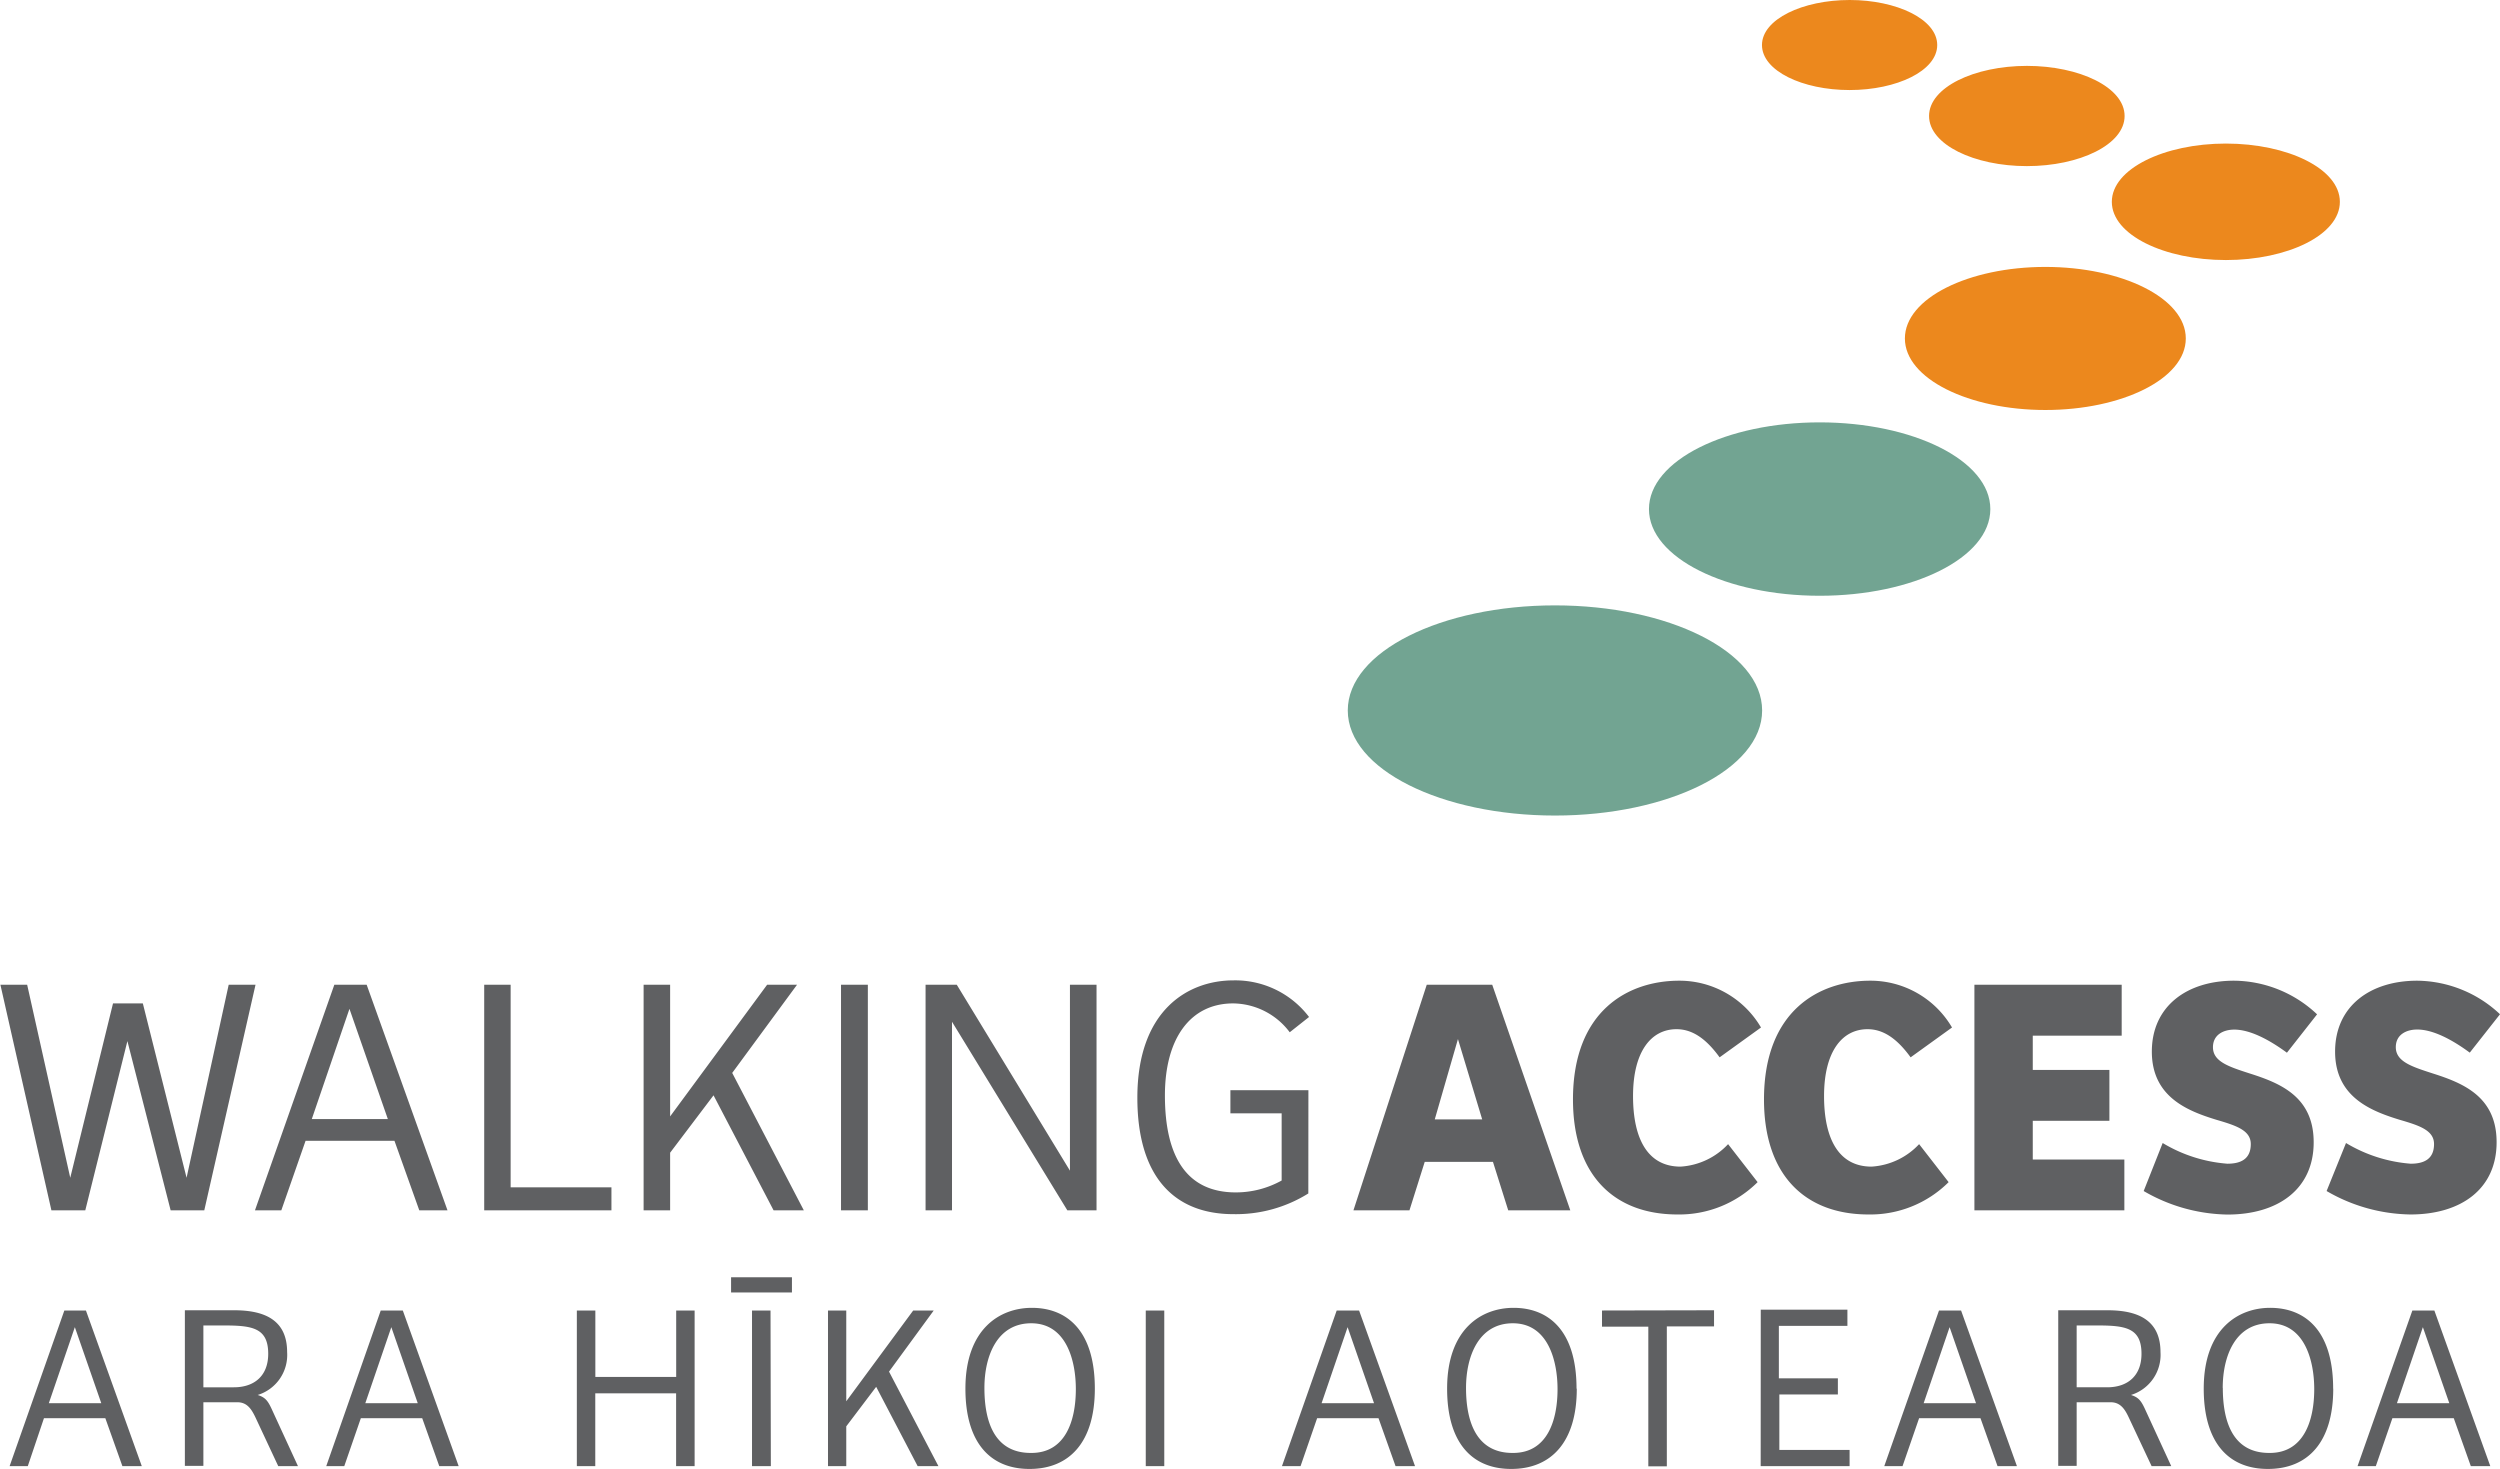 <svg xmlns="http://www.w3.org/2000/svg" viewBox="0 0 309.27 181.72"><defs><style>.cls-1{fill:#5f6062;fill-rule:evenodd;}.cls-2{fill:#72a492;}.cls-3{fill:#ec881d;}</style></defs><g id="Foreground"><path class="cls-1" d="M163.75,480.48h4.16l6.34-27.91h-3.32l-5.21,23.88-5.41-21.57h-3.69l-5.29,21.57L146,452.57h-3.31L149,480.48h4.19l5.21-20.94Zm13.69,0,3-8.6h11l3.07,8.6H198l-10-27.91h-4l-9.82,27.91Zm8.43-24.93,4.75,13.64h-9.41Zm16.67,24.93h15.74v-2.85H205.81V452.57h-3.27Zm38.7-27.91h-3.7l-12,16.29V452.57h-3.28v27.91h3.28v-7.13l5.37-7.1,7.43,14.23h3.74l-8.86-17ZM250,480.48V452.57h-3.32v27.91Zm25-27.91v23l-14-23h-3.86v27.91h3.27V457.15l14.27,23.33h3.61V452.57Zm29.5,13.05h-9.65v2.86h6.34v8.31a11.67,11.67,0,0,1-5.67,1.47c-6.08,0-8.77-4.41-8.77-12,0-7.05,3.15-11.38,8.44-11.38a8.86,8.86,0,0,1,7,3.57l2.39-1.89a11.46,11.46,0,0,0-9.36-4.53c-5.58,0-11.88,3.65-11.88,14.52,0,9.74,4.53,14.4,11.88,14.4a16.9,16.9,0,0,0,9.27-2.56ZM317,480.48l1.89-6h8.44l1.89,6h7.68l-9.66-27.91h-8.1l-9.07,27.91Zm6-21.19,3,9.94h-5.87Zm27.54,15.78c-4.07,0-5.88-3.44-5.88-8.73,0-5.5,2.23-8.27,5.38-8.27,2,0,3.69,1.22,5.33,3.48l5.12-3.69a11.69,11.69,0,0,0-10.12-5.79c-6.25,0-13.14,3.65-13.14,14.69,0,9.36,5.08,14.23,12.93,14.23a13.75,13.75,0,0,0,9.91-4l-3.65-4.7A8.77,8.77,0,0,1,350.54,475.07Zm23.63,0c-4.07,0-5.88-3.44-5.88-8.73,0-5.5,2.23-8.27,5.38-8.27,2,0,3.69,1.22,5.33,3.48l5.12-3.69A11.69,11.69,0,0,0,374,452.07c-6.25,0-13.14,3.65-13.14,14.69,0,9.36,5.08,14.23,12.93,14.23a13.73,13.73,0,0,0,9.91-4l-3.65-4.7A8.77,8.77,0,0,1,374.17,475.07Zm12.72,5.41h18.55v-6.29H394.11V469.4h9.48v-6.29h-9.48v-4.24h11v-6.3H386.89Zm20.94-2.39A21.2,21.2,0,0,0,418.2,481c6.21,0,10.66-3.11,10.66-8.94,0-5.63-4.11-7.31-7.93-8.52-2.6-.84-4.53-1.47-4.53-3.24,0-1.55,1.3-2.18,2.64-2.18,1.93,0,4.28,1.22,6.51,2.86l3.73-4.75A15.11,15.11,0,0,0,419,452.07c-5.79,0-10.16,3.14-10.16,8.77s4.45,7.35,8,8.44c2.43.71,4.24,1.3,4.24,3,0,1.93-1.34,2.43-2.9,2.43a18.18,18.18,0,0,1-8-2.56Zm22.63,0a21.17,21.17,0,0,0,10.37,2.9c6.21,0,10.66-3.11,10.66-8.94,0-5.63-4.12-7.31-7.94-8.52-2.6-.84-4.53-1.47-4.53-3.24,0-1.55,1.3-2.18,2.65-2.18,1.93,0,4.28,1.22,6.5,2.86l3.74-4.75a15.15,15.15,0,0,0-10.24-4.15c-5.8,0-10.16,3.14-10.16,8.77s4.45,7.35,8,8.44c2.44.71,4.24,1.3,4.24,3,0,1.93-1.34,2.43-2.89,2.43a18.22,18.22,0,0,1-8-2.56Z" transform="translate(-142.64 -330.75)"/><path class="cls-2" d="M367.75,383c11.49,0,21.11,4.68,21.11,10.73s-9.62,10.72-21.11,10.72-21.12-4.68-21.12-10.72S356.25,383,367.75,383ZM335,405.64c14,0,25.63,5.7,25.63,13s-11.64,13-25.63,13-25.63-5.7-25.63-13S321,405.64,335,405.64Z" transform="translate(-142.64 -330.75)"/><path class="cls-3" d="M395.67,363.77c9.43,0,17.37,3.84,17.37,8.85s-7.94,8.85-17.37,8.85-17.38-3.85-17.38-8.85S386.23,363.77,395.67,363.77ZM418,348.51c7.62,0,14.1,3.11,14.1,7.21s-6.48,7.2-14.1,7.2-14.11-3.11-14.11-7.2S410.38,348.51,418,348.51Zm-24.62-9.61c6.51,0,12.09,2.66,12.09,6.2s-5.58,6.2-12.09,6.2-12.1-2.66-12.1-6.2S386.87,338.9,393.39,338.9Zm-21.93-8.15c5.82,0,10.84,2.38,10.84,5.57s-5,5.57-10.84,5.57-10.84-2.38-10.84-5.57S365.64,330.75,371.46,330.75Z" transform="translate(-142.64 -330.75)"/><path class="cls-1" d="M226.29,492.87v8.22h-10v-8.22H214v19.25h2.28v-9h10v9h2.29V492.87Zm11.67,0h-2.29v19.25H238Zm26.46,9.58c0-3.93,1.56-8,5.79-8,4.4,0,5.52,4.72,5.52,8.14,0,3.94-1.3,7.9-5.5,7.9C265.46,510.53,264.42,506.28,264.42,502.45Zm13.66.09c0-7.38-3.62-10-7.79-10-3.94,0-8.22,2.58-8.22,10,0,6.6,3,9.93,7.93,9.93S278.08,509.17,278.08,502.54Zm-45-11.9h7.53v-1.88h-7.53Zm25.07,2.23h-2.54l-8.28,11.23V492.87h-2.26v19.25h2.26V507.2l3.7-4.89,5.13,9.81h2.57l-6.11-11.69Zm51.2,2.06,3.27,9.41h-6.49Zm-5.82,17.19,2.05-5.93h7.59l2.11,5.93h2.41l-6.92-19.25H308l-6.77,19.25Zm-16.86-19.25h-2.29v19.25h2.29ZM324,502.45c0-3.93,1.57-8,5.79-8,4.4,0,5.53,4.72,5.53,8.14,0,3.94-1.3,7.9-5.5,7.9C325.08,510.53,324,506.28,324,502.45Zm13.67.09c0-7.38-3.62-10-7.79-10-3.94,0-8.22,2.58-8.22,10,0,6.6,3,9.93,7.93,9.93S337.7,509.17,337.7,502.54Zm3.15-9.67v2h5.73v17.28h2.29V494.84h5.84v-2Zm43,2.06,3.27,9.41h-6.48ZM378,512.12l2.05-5.93h7.59l2.11,5.93h2.4l-6.91-19.25h-2.73l-6.77,19.25Zm-17.55,0h11v-2h-8.69v-6.86H370v-2h-7.3v-6.49h8.48v-2H360.46Zm39.09-9.75v-7.65h2.52c3.53,0,5.5.29,5.5,3.51,0,2.66-1.65,4.14-4.25,4.14Zm0,1.85h4.2c1.19,0,1.74.81,2.23,1.85l2.84,6.05h2.43l-3.13-6.8c-.55-1.22-.84-1.68-1.85-2a5.19,5.19,0,0,0,3.65-5.3c0-3.76-2.49-5.18-6.55-5.18h-6.1v19.25h2.28Zm-247.64-9.29,3.27,9.41h-6.49Zm-5.82,17.19,2-5.93h7.59l2.11,5.93h2.4l-6.91-19.25H150.6l-6.77,19.25Zm271.53-9.67c0-3.93,1.56-8,5.79-8,4.4,0,5.53,4.72,5.53,8.14,0,3.94-1.31,7.9-5.5,7.9C418.66,510.53,417.62,506.28,417.62,502.45Zm13.66.09c0-7.38-3.62-10-7.79-10-3.93,0-8.22,2.58-8.22,10,0,6.6,3,9.93,7.94,9.93S431.28,509.17,431.28,502.54Zm11.1-7.61,3.27,9.41h-6.48Zm-5.82,17.19,2.05-5.93h7.59l2.11,5.93h2.41l-6.92-19.25h-2.72l-6.78,19.25ZM167.8,502.37v-7.65h2.52c3.53,0,5.5.29,5.5,3.51,0,2.66-1.65,4.14-4.26,4.14Zm0,1.85H172c1.19,0,1.73.81,2.23,1.85l2.83,6.05h2.44l-3.13-6.8c-.55-1.22-.84-1.68-1.85-2a5.18,5.18,0,0,0,3.64-5.3c0-3.76-2.48-5.18-6.54-5.18h-6.11v19.25h2.29Zm23.25-9.29,3.27,9.41h-6.49Zm-5.82,17.19,2.05-5.93h7.59l2.11,5.93h2.4l-6.91-19.25h-2.73L183,512.12Z" transform="translate(-142.64 -330.75)"/></g></svg>